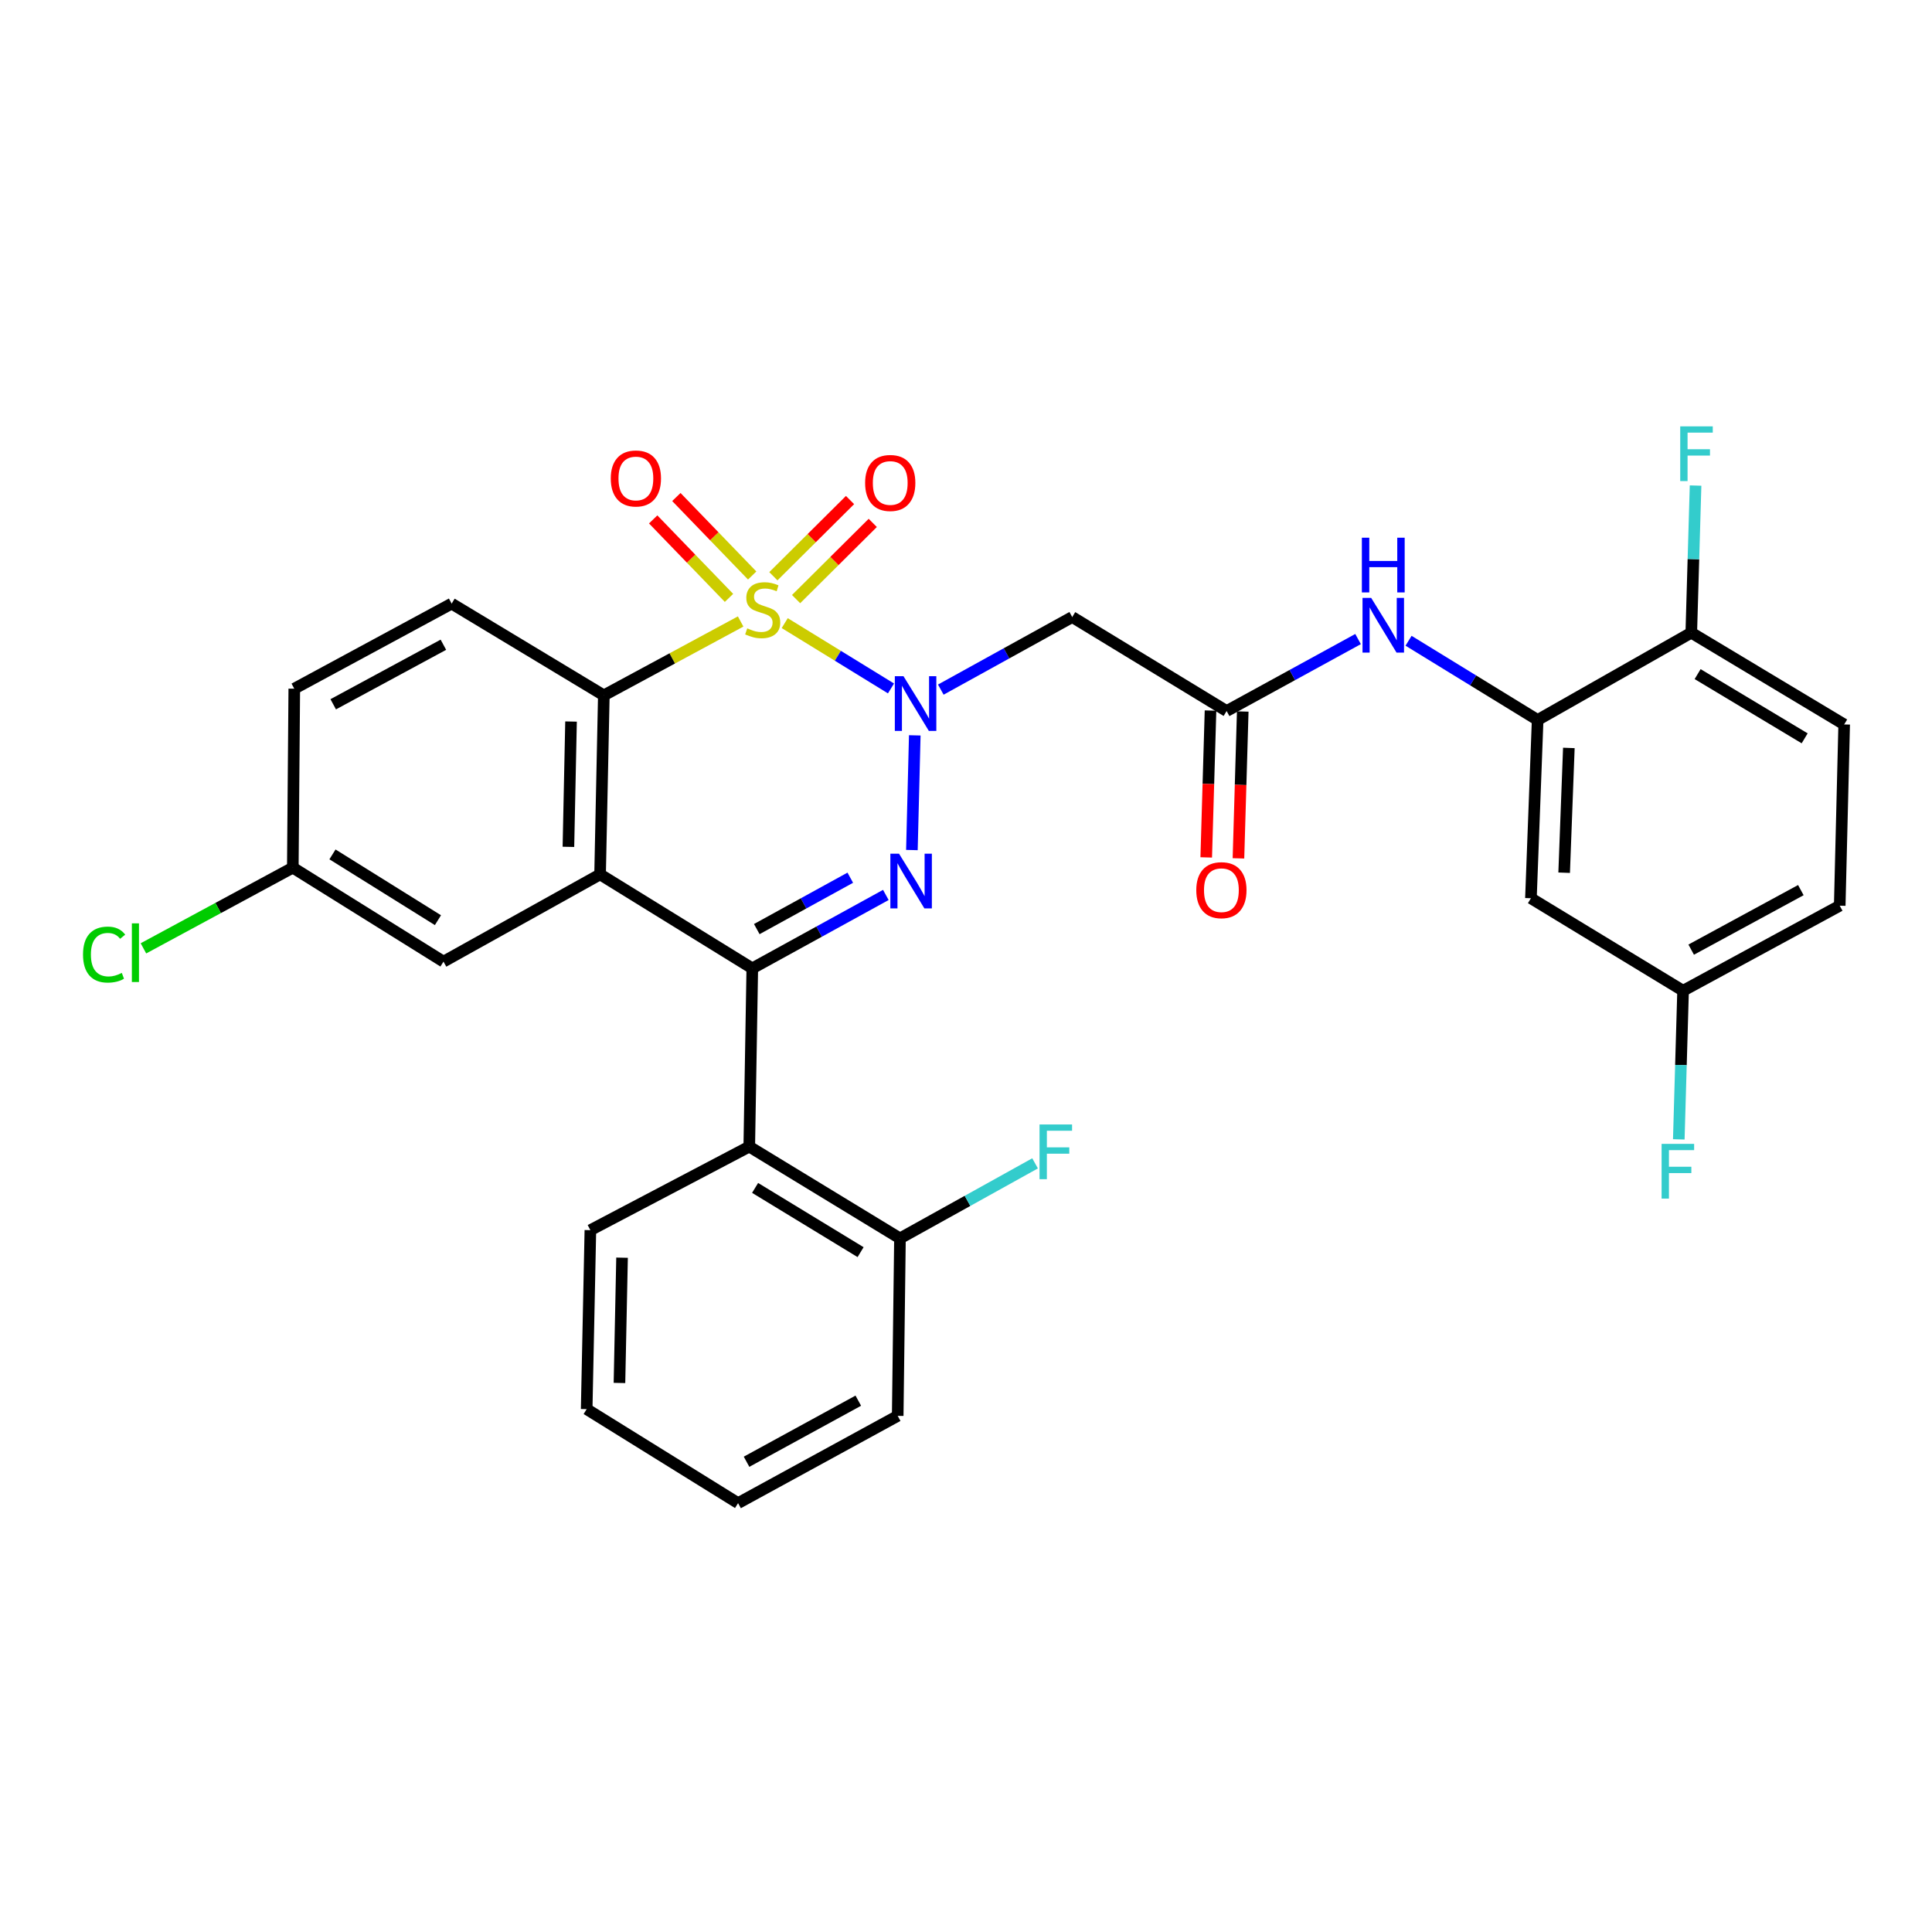 <?xml version='1.0' encoding='iso-8859-1'?>
<svg version='1.1' baseProfile='full'
              xmlns='http://www.w3.org/2000/svg'
                      xmlns:rdkit='http://www.rdkit.org/xml'
                      xmlns:xlink='http://www.w3.org/1999/xlink'
                  xml:space='preserve'
width='1000px' height='1000px' viewBox='0 0 1000 1000'>
<!-- END OF HEADER -->
<rect style='opacity:1.0;fill:#FFFFFF;stroke:none' width='1000' height='1000' x='0' y='0'> </rect>
<path class='bond-0' d='M 406.172,322.525 L 433.673,339.43' style='fill:none;fill-rule:evenodd;stroke:#CCCC00;stroke-width:6px;stroke-linecap:butt;stroke-linejoin:miter;stroke-opacity:1' />
<path class='bond-0' d='M 433.673,339.43 L 461.174,356.335' style='fill:none;fill-rule:evenodd;stroke:#0000FF;stroke-width:6px;stroke-linecap:butt;stroke-linejoin:miter;stroke-opacity:1' />
<path class='bond-4' d='M 383.353,321.68 L 347.947,340.797' style='fill:none;fill-rule:evenodd;stroke:#CCCC00;stroke-width:6px;stroke-linecap:butt;stroke-linejoin:miter;stroke-opacity:1' />
<path class='bond-4' d='M 347.947,340.797 L 312.541,359.913' style='fill:none;fill-rule:evenodd;stroke:#000000;stroke-width:6px;stroke-linecap:butt;stroke-linejoin:miter;stroke-opacity:1' />
<path class='bond-9' d='M 412.058,310.096 L 431.9,290.374' style='fill:none;fill-rule:evenodd;stroke:#CCCC00;stroke-width:6px;stroke-linecap:butt;stroke-linejoin:miter;stroke-opacity:1' />
<path class='bond-9' d='M 431.9,290.374 L 451.741,270.653' style='fill:none;fill-rule:evenodd;stroke:#FF0000;stroke-width:6px;stroke-linecap:butt;stroke-linejoin:miter;stroke-opacity:1' />
<path class='bond-9' d='M 400.295,298.261 L 420.136,278.539' style='fill:none;fill-rule:evenodd;stroke:#CCCC00;stroke-width:6px;stroke-linecap:butt;stroke-linejoin:miter;stroke-opacity:1' />
<path class='bond-9' d='M 420.136,278.539 L 439.978,258.818' style='fill:none;fill-rule:evenodd;stroke:#FF0000;stroke-width:6px;stroke-linecap:butt;stroke-linejoin:miter;stroke-opacity:1' />
<path class='bond-10' d='M 389.329,297.876 L 369.707,277.564' style='fill:none;fill-rule:evenodd;stroke:#CCCC00;stroke-width:6px;stroke-linecap:butt;stroke-linejoin:miter;stroke-opacity:1' />
<path class='bond-10' d='M 369.707,277.564 L 350.086,257.253' style='fill:none;fill-rule:evenodd;stroke:#FF0000;stroke-width:6px;stroke-linecap:butt;stroke-linejoin:miter;stroke-opacity:1' />
<path class='bond-10' d='M 377.327,309.469 L 357.706,289.158' style='fill:none;fill-rule:evenodd;stroke:#CCCC00;stroke-width:6px;stroke-linecap:butt;stroke-linejoin:miter;stroke-opacity:1' />
<path class='bond-10' d='M 357.706,289.158 L 338.084,268.846' style='fill:none;fill-rule:evenodd;stroke:#FF0000;stroke-width:6px;stroke-linecap:butt;stroke-linejoin:miter;stroke-opacity:1' />
<path class='bond-1' d='M 473.488,380.616 L 471.997,439.983' style='fill:none;fill-rule:evenodd;stroke:#0000FF;stroke-width:6px;stroke-linecap:butt;stroke-linejoin:miter;stroke-opacity:1' />
<path class='bond-5' d='M 486.957,356.949 L 520.969,338.166' style='fill:none;fill-rule:evenodd;stroke:#0000FF;stroke-width:6px;stroke-linecap:butt;stroke-linejoin:miter;stroke-opacity:1' />
<path class='bond-5' d='M 520.969,338.166 L 554.981,319.382' style='fill:none;fill-rule:evenodd;stroke:#000000;stroke-width:6px;stroke-linecap:butt;stroke-linejoin:miter;stroke-opacity:1' />
<path class='bond-31' d='M 458.508,463.222 L 423.946,482.222' style='fill:none;fill-rule:evenodd;stroke:#0000FF;stroke-width:6px;stroke-linecap:butt;stroke-linejoin:miter;stroke-opacity:1' />
<path class='bond-31' d='M 423.946,482.222 L 389.383,501.222' style='fill:none;fill-rule:evenodd;stroke:#000000;stroke-width:6px;stroke-linecap:butt;stroke-linejoin:miter;stroke-opacity:1' />
<path class='bond-31' d='M 440.101,454.299 L 415.907,467.599' style='fill:none;fill-rule:evenodd;stroke:#0000FF;stroke-width:6px;stroke-linecap:butt;stroke-linejoin:miter;stroke-opacity:1' />
<path class='bond-31' d='M 415.907,467.599 L 391.713,480.899' style='fill:none;fill-rule:evenodd;stroke:#000000;stroke-width:6px;stroke-linecap:butt;stroke-linejoin:miter;stroke-opacity:1' />
<path class='bond-2' d='M 389.383,501.222 L 310.603,452.58' style='fill:none;fill-rule:evenodd;stroke:#000000;stroke-width:6px;stroke-linecap:butt;stroke-linejoin:miter;stroke-opacity:1' />
<path class='bond-6' d='M 389.383,501.222 L 387.817,593.481' style='fill:none;fill-rule:evenodd;stroke:#000000;stroke-width:6px;stroke-linecap:butt;stroke-linejoin:miter;stroke-opacity:1' />
<path class='bond-3' d='M 310.603,452.58 L 312.541,359.913' style='fill:none;fill-rule:evenodd;stroke:#000000;stroke-width:6px;stroke-linecap:butt;stroke-linejoin:miter;stroke-opacity:1' />
<path class='bond-3' d='M 294.211,438.331 L 295.567,373.464' style='fill:none;fill-rule:evenodd;stroke:#000000;stroke-width:6px;stroke-linecap:butt;stroke-linejoin:miter;stroke-opacity:1' />
<path class='bond-14' d='M 310.603,452.58 L 229.543,497.736' style='fill:none;fill-rule:evenodd;stroke:#000000;stroke-width:6px;stroke-linecap:butt;stroke-linejoin:miter;stroke-opacity:1' />
<path class='bond-12' d='M 312.541,359.913 L 233.779,312.43' style='fill:none;fill-rule:evenodd;stroke:#000000;stroke-width:6px;stroke-linecap:butt;stroke-linejoin:miter;stroke-opacity:1' />
<path class='bond-7' d='M 554.981,319.382 L 634.901,368.024' style='fill:none;fill-rule:evenodd;stroke:#000000;stroke-width:6px;stroke-linecap:butt;stroke-linejoin:miter;stroke-opacity:1' />
<path class='bond-16' d='M 387.817,593.481 L 465.818,640.983' style='fill:none;fill-rule:evenodd;stroke:#000000;stroke-width:6px;stroke-linecap:butt;stroke-linejoin:miter;stroke-opacity:1' />
<path class='bond-16' d='M 390.838,614.858 L 445.439,648.109' style='fill:none;fill-rule:evenodd;stroke:#000000;stroke-width:6px;stroke-linecap:butt;stroke-linejoin:miter;stroke-opacity:1' />
<path class='bond-27' d='M 387.817,593.481 L 305.579,636.728' style='fill:none;fill-rule:evenodd;stroke:#000000;stroke-width:6px;stroke-linecap:butt;stroke-linejoin:miter;stroke-opacity:1' />
<path class='bond-11' d='M 634.901,368.024 L 668.915,349.399' style='fill:none;fill-rule:evenodd;stroke:#000000;stroke-width:6px;stroke-linecap:butt;stroke-linejoin:miter;stroke-opacity:1' />
<path class='bond-11' d='M 668.915,349.399 L 702.929,330.775' style='fill:none;fill-rule:evenodd;stroke:#0000FF;stroke-width:6px;stroke-linecap:butt;stroke-linejoin:miter;stroke-opacity:1' />
<path class='bond-17' d='M 626.561,367.781 L 625.451,405.786' style='fill:none;fill-rule:evenodd;stroke:#000000;stroke-width:6px;stroke-linecap:butt;stroke-linejoin:miter;stroke-opacity:1' />
<path class='bond-17' d='M 625.451,405.786 L 624.341,443.792' style='fill:none;fill-rule:evenodd;stroke:#FF0000;stroke-width:6px;stroke-linecap:butt;stroke-linejoin:miter;stroke-opacity:1' />
<path class='bond-17' d='M 643.241,368.268 L 642.131,406.274' style='fill:none;fill-rule:evenodd;stroke:#000000;stroke-width:6px;stroke-linecap:butt;stroke-linejoin:miter;stroke-opacity:1' />
<path class='bond-17' d='M 642.131,406.274 L 641.02,444.279' style='fill:none;fill-rule:evenodd;stroke:#FF0000;stroke-width:6px;stroke-linecap:butt;stroke-linejoin:miter;stroke-opacity:1' />
<path class='bond-8' d='M 795.882,372.66 L 762.473,352.158' style='fill:none;fill-rule:evenodd;stroke:#000000;stroke-width:6px;stroke-linecap:butt;stroke-linejoin:miter;stroke-opacity:1' />
<path class='bond-8' d='M 762.473,352.158 L 729.064,331.657' style='fill:none;fill-rule:evenodd;stroke:#0000FF;stroke-width:6px;stroke-linecap:butt;stroke-linejoin:miter;stroke-opacity:1' />
<path class='bond-13' d='M 795.882,372.66 L 792.406,464.928' style='fill:none;fill-rule:evenodd;stroke:#000000;stroke-width:6px;stroke-linecap:butt;stroke-linejoin:miter;stroke-opacity:1' />
<path class='bond-13' d='M 812.036,387.128 L 809.602,451.716' style='fill:none;fill-rule:evenodd;stroke:#000000;stroke-width:6px;stroke-linecap:butt;stroke-linejoin:miter;stroke-opacity:1' />
<path class='bond-15' d='M 795.882,372.66 L 875.404,327.485' style='fill:none;fill-rule:evenodd;stroke:#000000;stroke-width:6px;stroke-linecap:butt;stroke-linejoin:miter;stroke-opacity:1' />
<path class='bond-21' d='M 233.779,312.43 L 152.32,356.464' style='fill:none;fill-rule:evenodd;stroke:#000000;stroke-width:6px;stroke-linecap:butt;stroke-linejoin:miter;stroke-opacity:1' />
<path class='bond-21' d='M 229.496,333.714 L 172.474,364.538' style='fill:none;fill-rule:evenodd;stroke:#000000;stroke-width:6px;stroke-linecap:butt;stroke-linejoin:miter;stroke-opacity:1' />
<path class='bond-19' d='M 792.406,464.928 L 871.158,512.801' style='fill:none;fill-rule:evenodd;stroke:#000000;stroke-width:6px;stroke-linecap:butt;stroke-linejoin:miter;stroke-opacity:1' />
<path class='bond-32' d='M 229.543,497.736 L 151.56,449.094' style='fill:none;fill-rule:evenodd;stroke:#000000;stroke-width:6px;stroke-linecap:butt;stroke-linejoin:miter;stroke-opacity:1' />
<path class='bond-32' d='M 226.677,476.282 L 172.089,442.232' style='fill:none;fill-rule:evenodd;stroke:#000000;stroke-width:6px;stroke-linecap:butt;stroke-linejoin:miter;stroke-opacity:1' />
<path class='bond-18' d='M 875.404,327.485 L 954.545,374.977' style='fill:none;fill-rule:evenodd;stroke:#000000;stroke-width:6px;stroke-linecap:butt;stroke-linejoin:miter;stroke-opacity:1' />
<path class='bond-18' d='M 878.689,348.917 L 934.088,382.161' style='fill:none;fill-rule:evenodd;stroke:#000000;stroke-width:6px;stroke-linecap:butt;stroke-linejoin:miter;stroke-opacity:1' />
<path class='bond-22' d='M 875.404,327.485 L 876.513,289.404' style='fill:none;fill-rule:evenodd;stroke:#000000;stroke-width:6px;stroke-linecap:butt;stroke-linejoin:miter;stroke-opacity:1' />
<path class='bond-22' d='M 876.513,289.404 L 877.622,251.322' style='fill:none;fill-rule:evenodd;stroke:#33CCCC;stroke-width:6px;stroke-linecap:butt;stroke-linejoin:miter;stroke-opacity:1' />
<path class='bond-23' d='M 465.818,640.983 L 500.786,621.564' style='fill:none;fill-rule:evenodd;stroke:#000000;stroke-width:6px;stroke-linecap:butt;stroke-linejoin:miter;stroke-opacity:1' />
<path class='bond-23' d='M 500.786,621.564 L 535.753,602.145' style='fill:none;fill-rule:evenodd;stroke:#33CCCC;stroke-width:6px;stroke-linecap:butt;stroke-linejoin:miter;stroke-opacity:1' />
<path class='bond-28' d='M 465.818,640.983 L 464.65,732.853' style='fill:none;fill-rule:evenodd;stroke:#000000;stroke-width:6px;stroke-linecap:butt;stroke-linejoin:miter;stroke-opacity:1' />
<path class='bond-24' d='M 954.545,374.977 L 952.237,468.785' style='fill:none;fill-rule:evenodd;stroke:#000000;stroke-width:6px;stroke-linecap:butt;stroke-linejoin:miter;stroke-opacity:1' />
<path class='bond-25' d='M 871.158,512.801 L 870.047,551.266' style='fill:none;fill-rule:evenodd;stroke:#000000;stroke-width:6px;stroke-linecap:butt;stroke-linejoin:miter;stroke-opacity:1' />
<path class='bond-25' d='M 870.047,551.266 L 868.937,589.731' style='fill:none;fill-rule:evenodd;stroke:#33CCCC;stroke-width:6px;stroke-linecap:butt;stroke-linejoin:miter;stroke-opacity:1' />
<path class='bond-34' d='M 871.158,512.801 L 952.237,468.785' style='fill:none;fill-rule:evenodd;stroke:#000000;stroke-width:6px;stroke-linecap:butt;stroke-linejoin:miter;stroke-opacity:1' />
<path class='bond-34' d='M 875.359,491.533 L 932.114,460.722' style='fill:none;fill-rule:evenodd;stroke:#000000;stroke-width:6px;stroke-linecap:butt;stroke-linejoin:miter;stroke-opacity:1' />
<path class='bond-20' d='M 151.56,449.094 L 152.32,356.464' style='fill:none;fill-rule:evenodd;stroke:#000000;stroke-width:6px;stroke-linecap:butt;stroke-linejoin:miter;stroke-opacity:1' />
<path class='bond-26' d='M 151.56,449.094 L 112.903,469.98' style='fill:none;fill-rule:evenodd;stroke:#000000;stroke-width:6px;stroke-linecap:butt;stroke-linejoin:miter;stroke-opacity:1' />
<path class='bond-26' d='M 112.903,469.98 L 74.246,490.865' style='fill:none;fill-rule:evenodd;stroke:#00CC00;stroke-width:6px;stroke-linecap:butt;stroke-linejoin:miter;stroke-opacity:1' />
<path class='bond-29' d='M 305.579,636.728 L 303.66,729.367' style='fill:none;fill-rule:evenodd;stroke:#000000;stroke-width:6px;stroke-linecap:butt;stroke-linejoin:miter;stroke-opacity:1' />
<path class='bond-29' d='M 321.974,650.969 L 320.631,715.817' style='fill:none;fill-rule:evenodd;stroke:#000000;stroke-width:6px;stroke-linecap:butt;stroke-linejoin:miter;stroke-opacity:1' />
<path class='bond-33' d='M 464.65,732.853 L 382.023,778.018' style='fill:none;fill-rule:evenodd;stroke:#000000;stroke-width:6px;stroke-linecap:butt;stroke-linejoin:miter;stroke-opacity:1' />
<path class='bond-33' d='M 444.252,724.985 L 386.413,756.601' style='fill:none;fill-rule:evenodd;stroke:#000000;stroke-width:6px;stroke-linecap:butt;stroke-linejoin:miter;stroke-opacity:1' />
<path class='bond-30' d='M 303.66,729.367 L 382.023,778.018' style='fill:none;fill-rule:evenodd;stroke:#000000;stroke-width:6px;stroke-linecap:butt;stroke-linejoin:miter;stroke-opacity:1' />
<path  class='atom-0' d='M 386.769 325.237
Q 387.089 325.357, 388.409 325.917
Q 389.729 326.477, 391.169 326.837
Q 392.649 327.157, 394.089 327.157
Q 396.769 327.157, 398.329 325.877
Q 399.889 324.557, 399.889 322.277
Q 399.889 320.717, 399.089 319.757
Q 398.329 318.797, 397.129 318.277
Q 395.929 317.757, 393.929 317.157
Q 391.409 316.397, 389.889 315.677
Q 388.409 314.957, 387.329 313.437
Q 386.289 311.917, 386.289 309.357
Q 386.289 305.797, 388.689 303.597
Q 391.129 301.397, 395.929 301.397
Q 399.209 301.397, 402.929 302.957
L 402.009 306.037
Q 398.609 304.637, 396.049 304.637
Q 393.289 304.637, 391.769 305.797
Q 390.249 306.917, 390.289 308.877
Q 390.289 310.397, 391.049 311.317
Q 391.849 312.237, 392.969 312.757
Q 394.129 313.277, 396.049 313.877
Q 398.609 314.677, 400.129 315.477
Q 401.649 316.277, 402.729 317.917
Q 403.849 319.517, 403.849 322.277
Q 403.849 326.197, 401.209 328.317
Q 398.609 330.397, 394.249 330.397
Q 391.729 330.397, 389.809 329.837
Q 387.929 329.317, 385.689 328.397
L 386.769 325.237
' fill='#CCCC00'/>
<path  class='atom-1' d='M 467.642 349.999
L 476.922 364.999
Q 477.842 366.479, 479.322 369.159
Q 480.802 371.839, 480.882 371.999
L 480.882 349.999
L 484.642 349.999
L 484.642 378.319
L 480.762 378.319
L 470.802 361.919
Q 469.642 359.999, 468.402 357.799
Q 467.202 355.599, 466.842 354.919
L 466.842 378.319
L 463.162 378.319
L 463.162 349.999
L 467.642 349.999
' fill='#0000FF'/>
<path  class='atom-2' d='M 465.333 441.868
L 474.613 456.868
Q 475.533 458.348, 477.013 461.028
Q 478.493 463.708, 478.573 463.868
L 478.573 441.868
L 482.333 441.868
L 482.333 470.188
L 478.453 470.188
L 468.493 453.788
Q 467.333 451.868, 466.093 449.668
Q 464.893 447.468, 464.533 446.788
L 464.533 470.188
L 460.853 470.188
L 460.853 441.868
L 465.333 441.868
' fill='#0000FF'/>
<path  class='atom-10' d='M 447.784 249.981
Q 447.784 243.181, 451.144 239.381
Q 454.504 235.581, 460.784 235.581
Q 467.064 235.581, 470.424 239.381
Q 473.784 243.181, 473.784 249.981
Q 473.784 256.861, 470.384 260.781
Q 466.984 264.661, 460.784 264.661
Q 454.544 264.661, 451.144 260.781
Q 447.784 256.901, 447.784 249.981
M 460.784 261.461
Q 465.104 261.461, 467.424 258.581
Q 469.784 255.661, 469.784 249.981
Q 469.784 244.421, 467.424 241.621
Q 465.104 238.781, 460.784 238.781
Q 456.464 238.781, 454.104 241.581
Q 451.784 244.381, 451.784 249.981
Q 451.784 255.701, 454.104 258.581
Q 456.464 261.461, 460.784 261.461
' fill='#FF0000'/>
<path  class='atom-11' d='M 316.135 247.654
Q 316.135 240.854, 319.495 237.054
Q 322.855 233.254, 329.135 233.254
Q 335.415 233.254, 338.775 237.054
Q 342.135 240.854, 342.135 247.654
Q 342.135 254.534, 338.735 258.454
Q 335.335 262.334, 329.135 262.334
Q 322.895 262.334, 319.495 258.454
Q 316.135 254.574, 316.135 247.654
M 329.135 259.134
Q 333.455 259.134, 335.775 256.254
Q 338.135 253.334, 338.135 247.654
Q 338.135 242.094, 335.775 239.294
Q 333.455 236.454, 329.135 236.454
Q 324.815 236.454, 322.455 239.254
Q 320.135 242.054, 320.135 247.654
Q 320.135 253.374, 322.455 256.254
Q 324.815 259.134, 329.135 259.134
' fill='#FF0000'/>
<path  class='atom-12' d='M 709.72 309.468
L 719 324.468
Q 719.92 325.948, 721.4 328.628
Q 722.88 331.308, 722.96 331.468
L 722.96 309.468
L 726.72 309.468
L 726.72 337.788
L 722.84 337.788
L 712.88 321.388
Q 711.72 319.468, 710.48 317.268
Q 709.28 315.068, 708.92 314.388
L 708.92 337.788
L 705.24 337.788
L 705.24 309.468
L 709.72 309.468
' fill='#0000FF'/>
<path  class='atom-12' d='M 704.9 278.316
L 708.74 278.316
L 708.74 290.356
L 723.22 290.356
L 723.22 278.316
L 727.06 278.316
L 727.06 306.636
L 723.22 306.636
L 723.22 293.556
L 708.74 293.556
L 708.74 306.636
L 704.9 306.636
L 704.9 278.316
' fill='#0000FF'/>
<path  class='atom-18' d='M 619.194 460.753
Q 619.194 453.953, 622.554 450.153
Q 625.914 446.353, 632.194 446.353
Q 638.474 446.353, 641.834 450.153
Q 645.194 453.953, 645.194 460.753
Q 645.194 467.633, 641.794 471.553
Q 638.394 475.433, 632.194 475.433
Q 625.954 475.433, 622.554 471.553
Q 619.194 467.673, 619.194 460.753
M 632.194 472.233
Q 636.514 472.233, 638.834 469.353
Q 641.194 466.433, 641.194 460.753
Q 641.194 455.193, 638.834 452.393
Q 636.514 449.553, 632.194 449.553
Q 627.874 449.553, 625.514 452.353
Q 623.194 455.153, 623.194 460.753
Q 623.194 466.473, 625.514 469.353
Q 627.874 472.233, 632.194 472.233
' fill='#FF0000'/>
<path  class='atom-23' d='M 869.682 220.685
L 886.522 220.685
L 886.522 223.925
L 873.482 223.925
L 873.482 232.525
L 885.082 232.525
L 885.082 235.805
L 873.482 235.805
L 873.482 249.005
L 869.682 249.005
L 869.682 220.685
' fill='#33CCCC'/>
<path  class='atom-24' d='M 538.06 582.028
L 554.9 582.028
L 554.9 585.268
L 541.86 585.268
L 541.86 593.868
L 553.46 593.868
L 553.46 597.148
L 541.86 597.148
L 541.86 610.348
L 538.06 610.348
L 538.06 582.028
' fill='#33CCCC'/>
<path  class='atom-26' d='M 860.04 592.068
L 876.88 592.068
L 876.88 595.308
L 863.84 595.308
L 863.84 603.908
L 875.44 603.908
L 875.44 607.188
L 863.84 607.188
L 863.84 620.388
L 860.04 620.388
L 860.04 592.068
' fill='#33CCCC'/>
<path  class='atom-27' d='M 42.971 494.09
Q 42.971 487.05, 46.251 483.37
Q 49.571 479.65, 55.851 479.65
Q 61.691 479.65, 64.811 483.77
L 62.171 485.93
Q 59.891 482.93, 55.851 482.93
Q 51.571 482.93, 49.291 485.81
Q 47.051 488.65, 47.051 494.09
Q 47.051 499.69, 49.371 502.57
Q 51.731 505.45, 56.291 505.45
Q 59.411 505.45, 63.051 503.57
L 64.171 506.57
Q 62.691 507.53, 60.451 508.09
Q 58.211 508.65, 55.731 508.65
Q 49.571 508.65, 46.251 504.89
Q 42.971 501.13, 42.971 494.09
' fill='#00CC00'/>
<path  class='atom-27' d='M 68.251 477.93
L 71.931 477.93
L 71.931 508.29
L 68.251 508.29
L 68.251 477.93
' fill='#00CC00'/>
</svg>
